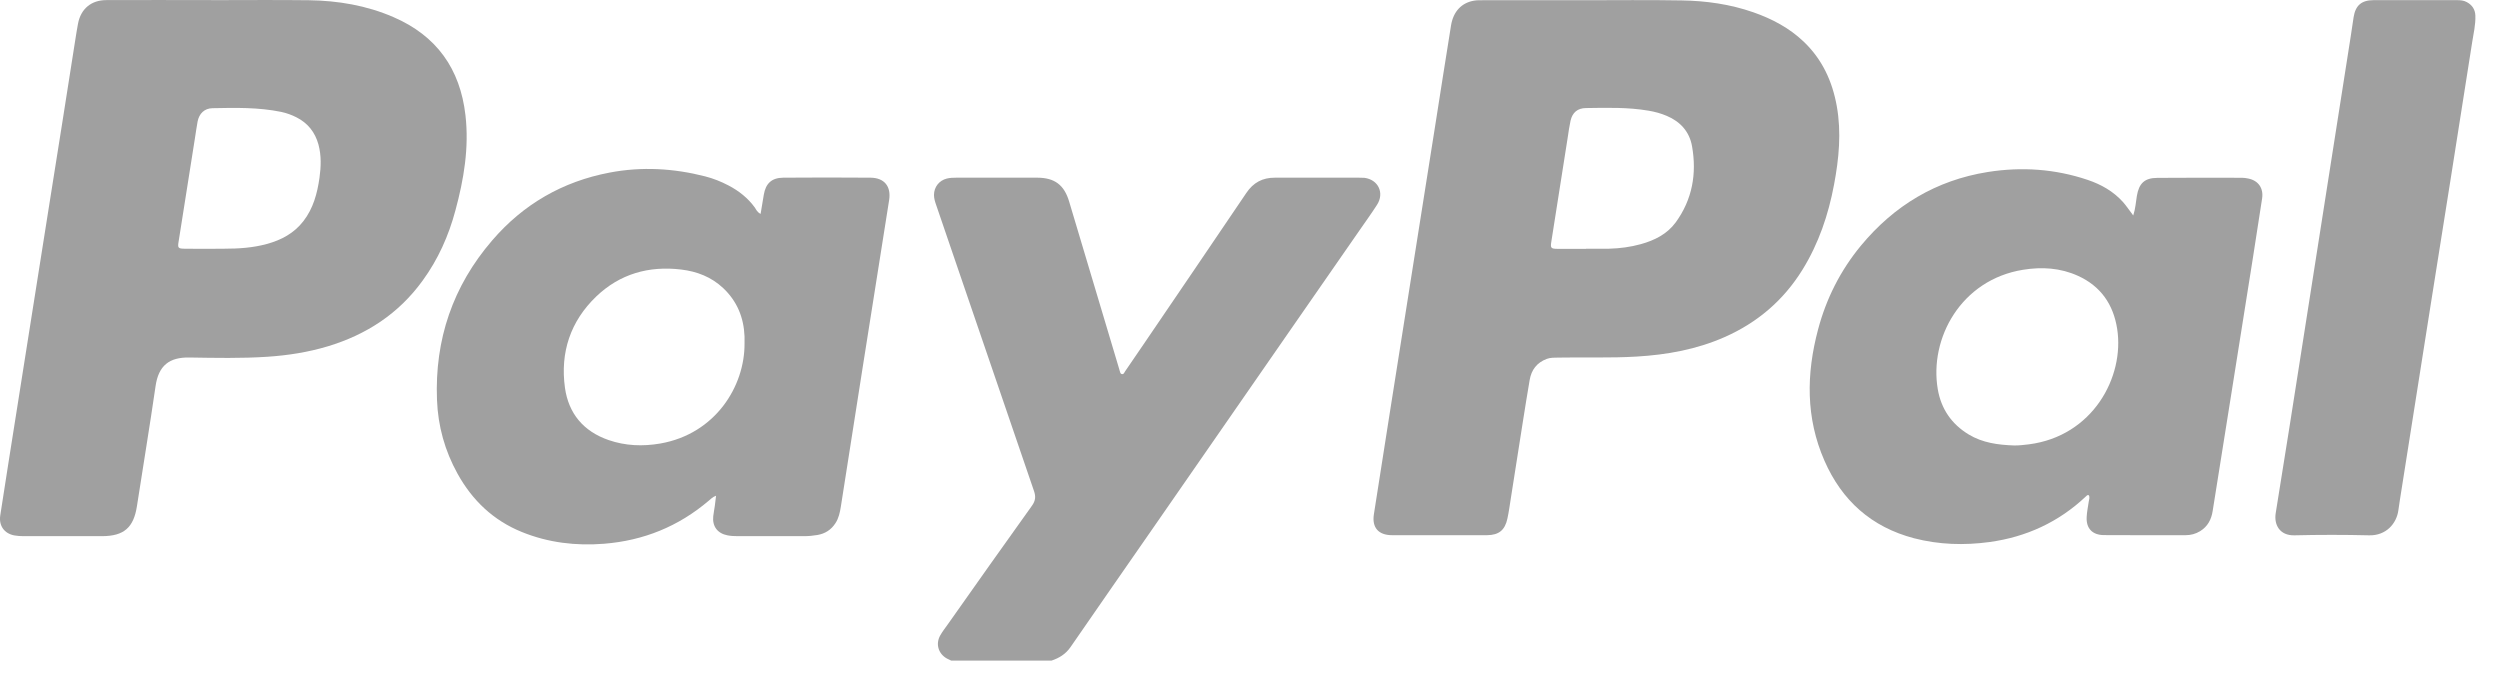 <svg width="54" height="15" viewBox="0 0 54 15" fill="none" xmlns="http://www.w3.org/2000/svg">
<path d="M20.546 14.269C20.514 14.253 20.482 14.239 20.451 14.223C20.27 14.121 20.206 13.914 20.306 13.73C20.354 13.643 20.418 13.563 20.475 13.482C21.079 12.628 21.68 11.773 22.29 10.924C22.366 10.817 22.377 10.728 22.334 10.605C21.779 8.989 21.228 7.372 20.675 5.756C20.524 5.313 20.373 4.871 20.222 4.43C20.197 4.359 20.174 4.288 20.174 4.209C20.176 4.039 20.284 3.9 20.45 3.857C20.519 3.84 20.588 3.838 20.66 3.838C21.243 3.838 21.826 3.838 22.409 3.838C22.78 3.84 22.986 3.994 23.093 4.352C23.454 5.555 23.813 6.759 24.172 7.962C24.176 7.976 24.179 7.992 24.184 8.005C24.195 8.031 24.195 8.07 24.227 8.079C24.273 8.092 24.284 8.047 24.302 8.021C24.444 7.814 24.586 7.606 24.727 7.399C25.459 6.321 26.192 5.248 26.92 4.169C27.071 3.943 27.272 3.836 27.541 3.838C28.143 3.84 28.748 3.838 29.35 3.838C29.391 3.838 29.43 3.838 29.471 3.841C29.77 3.879 29.909 4.169 29.743 4.425C29.624 4.611 29.494 4.789 29.368 4.972C28.867 5.696 28.366 6.417 27.864 7.139C26.885 8.552 25.905 9.964 24.926 11.377C24.325 12.244 23.721 13.11 23.122 13.979C23.018 14.129 22.878 14.214 22.713 14.269C21.994 14.269 21.269 14.269 20.546 14.269Z" fill="#A0A0A0"/>
<path d="M4.561 0.003C5.265 0.003 5.969 -0.004 6.673 0.005C7.301 0.014 7.914 0.117 8.495 0.368C9.428 0.77 9.939 1.484 10.054 2.49C10.134 3.192 10.019 3.873 9.837 4.545C9.691 5.093 9.462 5.605 9.126 6.065C8.611 6.776 7.914 7.229 7.082 7.48C6.657 7.608 6.222 7.676 5.777 7.706C5.214 7.743 4.652 7.731 4.088 7.722C3.66 7.715 3.424 7.893 3.36 8.342C3.235 9.206 3.091 10.068 2.958 10.932C2.887 11.394 2.679 11.579 2.209 11.581C1.641 11.583 1.074 11.583 0.505 11.581C0.439 11.581 0.373 11.576 0.309 11.565C0.092 11.524 -0.027 11.355 0.005 11.137C0.062 10.76 0.122 10.383 0.181 10.006C0.339 9.004 0.498 8.003 0.656 7C0.793 6.133 0.931 5.265 1.068 4.396C1.257 3.221 1.44 2.044 1.625 0.869C1.644 0.75 1.662 0.631 1.685 0.512C1.745 0.192 1.969 0.002 2.298 0.002C3.052 -0.002 3.806 0.002 4.561 0.002C4.561 0.002 4.561 0.002 4.561 0.003ZM4.565 5.374C4.661 5.372 4.755 5.372 4.851 5.372C5.159 5.372 5.464 5.352 5.763 5.27C6.076 5.185 6.351 5.039 6.554 4.776C6.767 4.501 6.853 4.177 6.901 3.841C6.934 3.601 6.943 3.361 6.879 3.123C6.806 2.856 6.648 2.657 6.401 2.533C6.298 2.481 6.19 2.442 6.074 2.417C5.582 2.316 5.084 2.327 4.588 2.337C4.415 2.341 4.302 2.453 4.268 2.625C4.245 2.743 4.231 2.864 4.211 2.983C4.092 3.731 3.973 4.481 3.856 5.23C3.836 5.352 3.85 5.37 3.978 5.372C4.174 5.375 4.369 5.374 4.565 5.374Z" fill="#A0A0A0"/>
<path d="M34.193 0.005C34.902 0.005 35.609 -0.004 36.319 0.009C36.849 0.017 37.371 0.09 37.874 0.266C38.276 0.407 38.647 0.602 38.959 0.899C39.36 1.281 39.579 1.756 39.675 2.295C39.776 2.863 39.721 3.425 39.616 3.985C39.494 4.638 39.284 5.258 38.934 5.825C38.525 6.486 37.961 6.968 37.252 7.281C36.646 7.548 36.008 7.663 35.35 7.702C34.786 7.736 34.225 7.713 33.663 7.724C33.578 7.725 33.492 7.722 33.41 7.752C33.197 7.832 33.078 7.988 33.041 8.207C32.989 8.509 32.941 8.811 32.893 9.114C32.806 9.659 32.721 10.205 32.636 10.751C32.612 10.9 32.593 11.05 32.561 11.197C32.508 11.451 32.376 11.558 32.12 11.56C31.436 11.561 30.753 11.561 30.069 11.56C29.773 11.56 29.631 11.394 29.676 11.108C29.791 10.363 29.909 9.62 30.026 8.875C30.193 7.814 30.36 6.753 30.529 5.692C30.687 4.694 30.845 3.699 31.002 2.702C31.116 1.984 31.226 1.264 31.343 0.545C31.393 0.245 31.573 0.058 31.841 0.014C31.905 0.003 31.971 0.005 32.036 0.005C32.756 0.003 33.474 0.003 34.193 0.005ZM34.258 5.375C34.258 5.373 34.258 5.372 34.258 5.372C34.424 5.372 34.591 5.375 34.756 5.372C34.987 5.366 35.218 5.336 35.441 5.274C35.737 5.192 36.009 5.057 36.194 4.805C36.555 4.31 36.653 3.751 36.548 3.159C36.493 2.846 36.297 2.627 36.002 2.503C35.876 2.449 35.746 2.414 35.611 2.391C35.161 2.314 34.71 2.328 34.257 2.334C34.075 2.336 33.965 2.43 33.924 2.606C33.898 2.723 33.882 2.842 33.864 2.961C33.745 3.715 33.626 4.469 33.508 5.224C33.487 5.357 33.501 5.373 33.638 5.375C33.846 5.377 34.052 5.375 34.258 5.375Z" fill="#A0A0A0"/>
<path d="M16.429 4.62C16.454 4.472 16.477 4.339 16.498 4.206C16.539 3.962 16.669 3.84 16.918 3.838C17.545 3.833 18.174 3.833 18.804 3.838C19.104 3.841 19.252 4.028 19.205 4.323C19.013 5.534 18.821 6.744 18.631 7.953C18.475 8.95 18.318 9.948 18.162 10.945C18.142 11.069 18.117 11.192 18.046 11.3C17.954 11.444 17.821 11.528 17.655 11.556C17.561 11.572 17.467 11.581 17.371 11.581C16.893 11.579 16.416 11.581 15.938 11.581C15.862 11.581 15.787 11.578 15.712 11.563C15.497 11.521 15.383 11.368 15.406 11.151C15.414 11.076 15.43 11.002 15.44 10.927C15.449 10.858 15.458 10.79 15.467 10.708C15.394 10.733 15.353 10.778 15.309 10.815C14.656 11.371 13.901 11.677 13.048 11.745C12.438 11.793 11.844 11.723 11.274 11.492C10.657 11.242 10.203 10.81 9.883 10.232C9.608 9.736 9.46 9.203 9.439 8.636C9.389 7.334 9.78 6.181 10.632 5.192C11.304 4.41 12.153 3.921 13.167 3.728C13.858 3.596 14.548 3.635 15.229 3.809C15.405 3.854 15.574 3.921 15.734 4.005C15.959 4.122 16.155 4.277 16.306 4.485C16.334 4.529 16.356 4.584 16.429 4.62ZM16.082 7.418C16.082 7.368 16.084 7.317 16.082 7.267C16.066 6.858 15.92 6.504 15.62 6.222C15.364 5.982 15.056 5.863 14.713 5.822C14.015 5.738 13.389 5.916 12.88 6.403C12.322 6.938 12.097 7.612 12.203 8.376C12.281 8.934 12.605 9.318 13.145 9.505C13.51 9.631 13.883 9.645 14.262 9.58C15.453 9.372 16.089 8.342 16.082 7.418Z" fill="#A0A0A0"/>
<path d="M46.078 4.654C46.128 4.501 46.133 4.366 46.156 4.233C46.202 3.961 46.321 3.843 46.6 3.842C47.208 3.836 47.816 3.84 48.426 3.84C48.471 3.84 48.517 3.847 48.561 3.856C48.778 3.898 48.895 4.064 48.862 4.284C48.796 4.722 48.728 5.159 48.659 5.594C48.501 6.592 48.343 7.589 48.184 8.586C48.055 9.404 47.925 10.223 47.793 11.041C47.765 11.222 47.685 11.373 47.523 11.473C47.425 11.533 47.32 11.56 47.208 11.56C46.62 11.56 46.032 11.562 45.443 11.558C45.196 11.556 45.059 11.414 45.072 11.169C45.077 11.059 45.1 10.95 45.116 10.84C45.123 10.792 45.145 10.744 45.118 10.696C45.086 10.685 45.07 10.709 45.052 10.726C44.465 11.279 43.767 11.599 42.974 11.708C42.428 11.782 41.881 11.766 41.342 11.626C40.423 11.384 39.785 10.813 39.408 9.951C39.003 9.027 39.015 8.076 39.27 7.118C39.447 6.448 39.755 5.84 40.196 5.306C40.912 4.441 41.82 3.893 42.937 3.715C43.667 3.6 44.389 3.648 45.095 3.886C45.385 3.984 45.646 4.131 45.854 4.361C45.928 4.444 45.992 4.542 46.078 4.654ZM43.506 9.622C43.612 9.624 43.715 9.61 43.822 9.598C45.202 9.422 45.893 8.145 45.731 7.104C45.649 6.577 45.377 6.181 44.882 5.957C44.503 5.786 44.105 5.761 43.699 5.827C42.357 6.042 41.669 7.31 41.856 8.408C41.929 8.831 42.151 9.158 42.523 9.384C42.825 9.567 43.161 9.61 43.506 9.622Z" fill="#A0A0A0"/>
<path d="M52.173 0.003C52.47 0.003 52.767 0.003 53.064 0.003C53.14 0.003 53.217 0.008 53.284 0.046C53.398 0.108 53.462 0.202 53.468 0.335C53.475 0.534 53.428 0.725 53.398 0.918C53.242 1.921 53.084 2.922 52.925 3.924C52.787 4.797 52.648 5.67 52.509 6.543C52.296 7.887 52.084 9.231 51.873 10.575C51.85 10.724 51.825 10.871 51.805 11.021C51.766 11.312 51.537 11.572 51.173 11.563C50.636 11.55 50.097 11.55 49.559 11.563C49.239 11.57 49.116 11.332 49.155 11.085C49.356 9.851 49.548 8.616 49.742 7.38C49.902 6.363 50.062 5.346 50.22 4.33C50.405 3.155 50.588 1.978 50.773 0.803C50.796 0.659 50.817 0.515 50.838 0.371C50.879 0.117 51.007 0.005 51.269 0.003C51.571 0.003 51.871 0.003 52.173 0.003Z" fill="#A0A0A0"/>
</svg>
